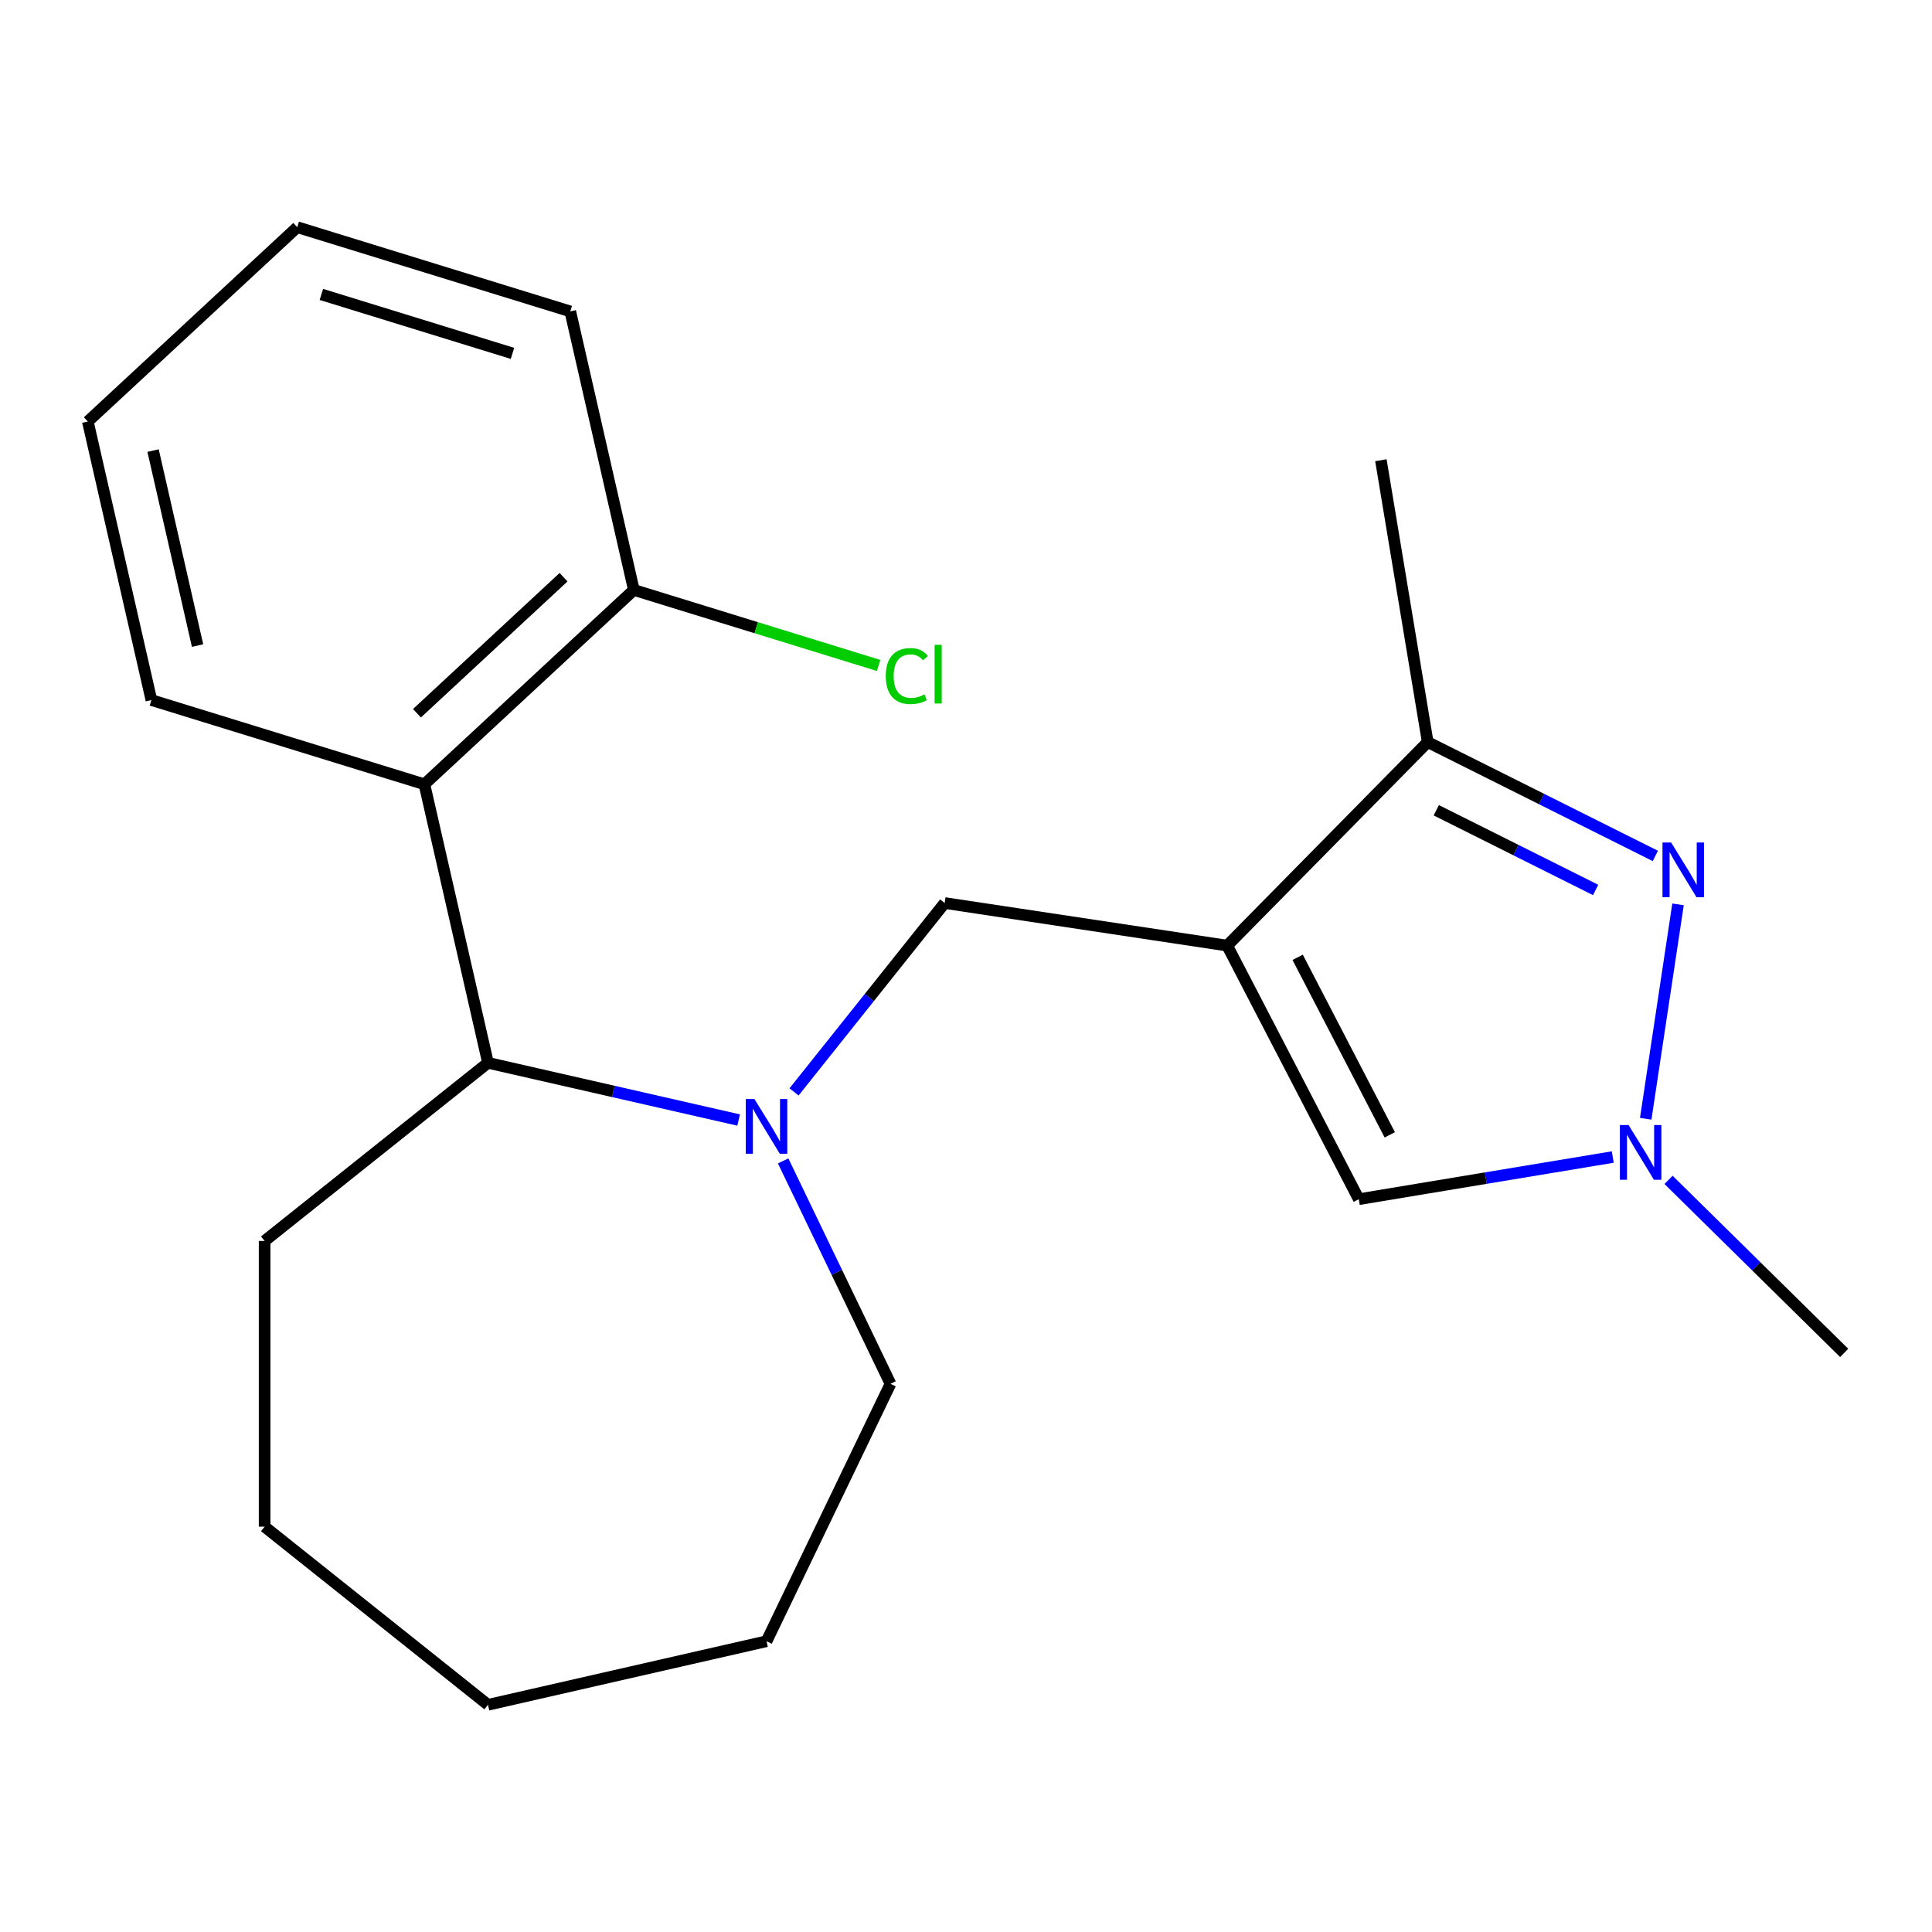 <?xml version='1.0' encoding='iso-8859-1'?>
<svg version='1.1' baseProfile='full'
              xmlns='http://www.w3.org/2000/svg'
                      xmlns:rdkit='http://www.rdkit.org/xml'
                      xmlns:xlink='http://www.w3.org/1999/xlink'
                  xml:space='preserve'
width='1000px' height='1000px' viewBox='0 0 1000 1000'>
<!-- END OF HEADER -->
<rect style='opacity:1.0;fill:#FFFFFF;stroke:none' width='1000' height='1000' x='0' y='0'> </rect>
<path class='bond-3' d='M 635.191,489.446 L 738.975,384.098' style='fill:none;fill-rule:evenodd;stroke:#000000;stroke-width:6px;stroke-linecap:butt;stroke-linejoin:miter;stroke-opacity:1' />
<path class='bond-4' d='M 635.191,489.446 L 703.312,620.705' style='fill:none;fill-rule:evenodd;stroke:#000000;stroke-width:6px;stroke-linecap:butt;stroke-linejoin:miter;stroke-opacity:1' />
<path class='bond-4' d='M 671.661,495.511 L 719.346,587.392' style='fill:none;fill-rule:evenodd;stroke:#000000;stroke-width:6px;stroke-linecap:butt;stroke-linejoin:miter;stroke-opacity:1' />
<path class='bond-6' d='M 635.191,489.446 L 488.96,467.405' style='fill:none;fill-rule:evenodd;stroke:#000000;stroke-width:6px;stroke-linecap:butt;stroke-linejoin:miter;stroke-opacity:1' />
<path class='bond-0' d='M 856.801,443.027 L 797.888,413.563' style='fill:none;fill-rule:evenodd;stroke:#0000FF;stroke-width:6px;stroke-linecap:butt;stroke-linejoin:miter;stroke-opacity:1' />
<path class='bond-0' d='M 797.888,413.563 L 738.975,384.098' style='fill:none;fill-rule:evenodd;stroke:#000000;stroke-width:6px;stroke-linecap:butt;stroke-linejoin:miter;stroke-opacity:1' />
<path class='bond-0' d='M 825.897,460.641 L 784.658,440.015' style='fill:none;fill-rule:evenodd;stroke:#0000FF;stroke-width:6px;stroke-linecap:butt;stroke-linejoin:miter;stroke-opacity:1' />
<path class='bond-0' d='M 784.658,440.015 L 743.419,419.39' style='fill:none;fill-rule:evenodd;stroke:#000000;stroke-width:6px;stroke-linecap:butt;stroke-linejoin:miter;stroke-opacity:1' />
<path class='bond-21' d='M 868.547,468.105 L 851.821,579.073' style='fill:none;fill-rule:evenodd;stroke:#0000FF;stroke-width:6px;stroke-linecap:butt;stroke-linejoin:miter;stroke-opacity:1' />
<path class='bond-1' d='M 410.997,565.168 L 449.979,516.287' style='fill:none;fill-rule:evenodd;stroke:#0000FF;stroke-width:6px;stroke-linecap:butt;stroke-linejoin:miter;stroke-opacity:1' />
<path class='bond-1' d='M 449.979,516.287 L 488.96,467.405' style='fill:none;fill-rule:evenodd;stroke:#000000;stroke-width:6px;stroke-linecap:butt;stroke-linejoin:miter;stroke-opacity:1' />
<path class='bond-5' d='M 382.319,579.73 L 317.45,564.924' style='fill:none;fill-rule:evenodd;stroke:#0000FF;stroke-width:6px;stroke-linecap:butt;stroke-linejoin:miter;stroke-opacity:1' />
<path class='bond-5' d='M 317.45,564.924 L 252.581,550.118' style='fill:none;fill-rule:evenodd;stroke:#000000;stroke-width:6px;stroke-linecap:butt;stroke-linejoin:miter;stroke-opacity:1' />
<path class='bond-10' d='M 405.356,600.882 L 433.138,658.572' style='fill:none;fill-rule:evenodd;stroke:#0000FF;stroke-width:6px;stroke-linecap:butt;stroke-linejoin:miter;stroke-opacity:1' />
<path class='bond-10' d='M 433.138,658.572 L 460.921,716.263' style='fill:none;fill-rule:evenodd;stroke:#000000;stroke-width:6px;stroke-linecap:butt;stroke-linejoin:miter;stroke-opacity:1' />
<path class='bond-2' d='M 834.76,598.876 L 769.036,609.791' style='fill:none;fill-rule:evenodd;stroke:#0000FF;stroke-width:6px;stroke-linecap:butt;stroke-linejoin:miter;stroke-opacity:1' />
<path class='bond-2' d='M 769.036,609.791 L 703.312,620.705' style='fill:none;fill-rule:evenodd;stroke:#000000;stroke-width:6px;stroke-linecap:butt;stroke-linejoin:miter;stroke-opacity:1' />
<path class='bond-11' d='M 863.634,610.702 L 909.09,655.482' style='fill:none;fill-rule:evenodd;stroke:#0000FF;stroke-width:6px;stroke-linecap:butt;stroke-linejoin:miter;stroke-opacity:1' />
<path class='bond-11' d='M 909.09,655.482 L 954.545,700.263' style='fill:none;fill-rule:evenodd;stroke:#000000;stroke-width:6px;stroke-linecap:butt;stroke-linejoin:miter;stroke-opacity:1' />
<path class='bond-13' d='M 738.975,384.098 L 714.749,238.213' style='fill:none;fill-rule:evenodd;stroke:#000000;stroke-width:6px;stroke-linecap:butt;stroke-linejoin:miter;stroke-opacity:1' />
<path class='bond-7' d='M 252.581,550.118 L 219.674,405.943' style='fill:none;fill-rule:evenodd;stroke:#000000;stroke-width:6px;stroke-linecap:butt;stroke-linejoin:miter;stroke-opacity:1' />
<path class='bond-14' d='M 252.581,550.118 L 136.962,642.321' style='fill:none;fill-rule:evenodd;stroke:#000000;stroke-width:6px;stroke-linecap:butt;stroke-linejoin:miter;stroke-opacity:1' />
<path class='bond-8' d='M 219.674,405.943 L 328.08,305.357' style='fill:none;fill-rule:evenodd;stroke:#000000;stroke-width:6px;stroke-linecap:butt;stroke-linejoin:miter;stroke-opacity:1' />
<path class='bond-8' d='M 215.818,369.174 L 291.702,298.764' style='fill:none;fill-rule:evenodd;stroke:#000000;stroke-width:6px;stroke-linecap:butt;stroke-linejoin:miter;stroke-opacity:1' />
<path class='bond-12' d='M 219.674,405.943 L 78.362,362.353' style='fill:none;fill-rule:evenodd;stroke:#000000;stroke-width:6px;stroke-linecap:butt;stroke-linejoin:miter;stroke-opacity:1' />
<path class='bond-9' d='M 328.08,305.357 L 391.428,324.897' style='fill:none;fill-rule:evenodd;stroke:#000000;stroke-width:6px;stroke-linecap:butt;stroke-linejoin:miter;stroke-opacity:1' />
<path class='bond-9' d='M 391.428,324.897 L 454.776,344.437' style='fill:none;fill-rule:evenodd;stroke:#00CC00;stroke-width:6px;stroke-linecap:butt;stroke-linejoin:miter;stroke-opacity:1' />
<path class='bond-15' d='M 328.08,305.357 L 295.173,161.182' style='fill:none;fill-rule:evenodd;stroke:#000000;stroke-width:6px;stroke-linecap:butt;stroke-linejoin:miter;stroke-opacity:1' />
<path class='bond-16' d='M 460.921,716.263 L 396.757,849.501' style='fill:none;fill-rule:evenodd;stroke:#000000;stroke-width:6px;stroke-linecap:butt;stroke-linejoin:miter;stroke-opacity:1' />
<path class='bond-17' d='M 78.362,362.353 L 45.455,218.178' style='fill:none;fill-rule:evenodd;stroke:#000000;stroke-width:6px;stroke-linecap:butt;stroke-linejoin:miter;stroke-opacity:1' />
<path class='bond-17' d='M 102.261,334.146 L 79.226,233.223' style='fill:none;fill-rule:evenodd;stroke:#000000;stroke-width:6px;stroke-linecap:butt;stroke-linejoin:miter;stroke-opacity:1' />
<path class='bond-18' d='M 136.962,642.321 L 136.962,790.204' style='fill:none;fill-rule:evenodd;stroke:#000000;stroke-width:6px;stroke-linecap:butt;stroke-linejoin:miter;stroke-opacity:1' />
<path class='bond-23' d='M 295.173,161.182 L 153.86,117.592' style='fill:none;fill-rule:evenodd;stroke:#000000;stroke-width:6px;stroke-linecap:butt;stroke-linejoin:miter;stroke-opacity:1' />
<path class='bond-23' d='M 265.258,182.906 L 166.339,152.393' style='fill:none;fill-rule:evenodd;stroke:#000000;stroke-width:6px;stroke-linecap:butt;stroke-linejoin:miter;stroke-opacity:1' />
<path class='bond-20' d='M 396.757,849.501 L 252.581,882.408' style='fill:none;fill-rule:evenodd;stroke:#000000;stroke-width:6px;stroke-linecap:butt;stroke-linejoin:miter;stroke-opacity:1' />
<path class='bond-19' d='M 45.455,218.178 L 153.86,117.592' style='fill:none;fill-rule:evenodd;stroke:#000000;stroke-width:6px;stroke-linecap:butt;stroke-linejoin:miter;stroke-opacity:1' />
<path class='bond-22' d='M 136.962,790.204 L 252.581,882.408' style='fill:none;fill-rule:evenodd;stroke:#000000;stroke-width:6px;stroke-linecap:butt;stroke-linejoin:miter;stroke-opacity:1' />
<path  class='atom-1' d='M 864.978 436.088
L 874.258 451.088
Q 875.178 452.568, 876.658 455.248
Q 878.138 457.928, 878.218 458.088
L 878.218 436.088
L 881.978 436.088
L 881.978 464.408
L 878.098 464.408
L 868.138 448.008
Q 866.978 446.088, 865.738 443.888
Q 864.538 441.688, 864.178 441.008
L 864.178 464.408
L 860.498 464.408
L 860.498 436.088
L 864.978 436.088
' fill='#0000FF'/>
<path  class='atom-2' d='M 390.497 568.865
L 399.777 583.865
Q 400.697 585.345, 402.177 588.025
Q 403.657 590.705, 403.737 590.865
L 403.737 568.865
L 407.497 568.865
L 407.497 597.185
L 403.617 597.185
L 393.657 580.785
Q 392.497 578.865, 391.257 576.665
Q 390.057 574.465, 389.697 573.785
L 389.697 597.185
L 386.017 597.185
L 386.017 568.865
L 390.497 568.865
' fill='#0000FF'/>
<path  class='atom-3' d='M 842.937 582.319
L 852.217 597.319
Q 853.137 598.799, 854.617 601.479
Q 856.097 604.159, 856.177 604.319
L 856.177 582.319
L 859.937 582.319
L 859.937 610.639
L 856.057 610.639
L 846.097 594.239
Q 844.937 592.319, 843.697 590.119
Q 842.497 587.919, 842.137 587.239
L 842.137 610.639
L 838.457 610.639
L 838.457 582.319
L 842.937 582.319
' fill='#0000FF'/>
<path  class='atom-10' d='M 458.473 349.926
Q 458.473 342.886, 461.753 339.206
Q 465.073 335.486, 471.353 335.486
Q 477.193 335.486, 480.313 339.606
L 477.673 341.766
Q 475.393 338.766, 471.353 338.766
Q 467.073 338.766, 464.793 341.646
Q 462.553 344.486, 462.553 349.926
Q 462.553 355.526, 464.873 358.406
Q 467.233 361.286, 471.793 361.286
Q 474.913 361.286, 478.553 359.406
L 479.673 362.406
Q 478.193 363.366, 475.953 363.926
Q 473.713 364.486, 471.233 364.486
Q 465.073 364.486, 461.753 360.726
Q 458.473 356.966, 458.473 349.926
' fill='#00CC00'/>
<path  class='atom-10' d='M 483.753 333.766
L 487.433 333.766
L 487.433 364.126
L 483.753 364.126
L 483.753 333.766
' fill='#00CC00'/>
</svg>
